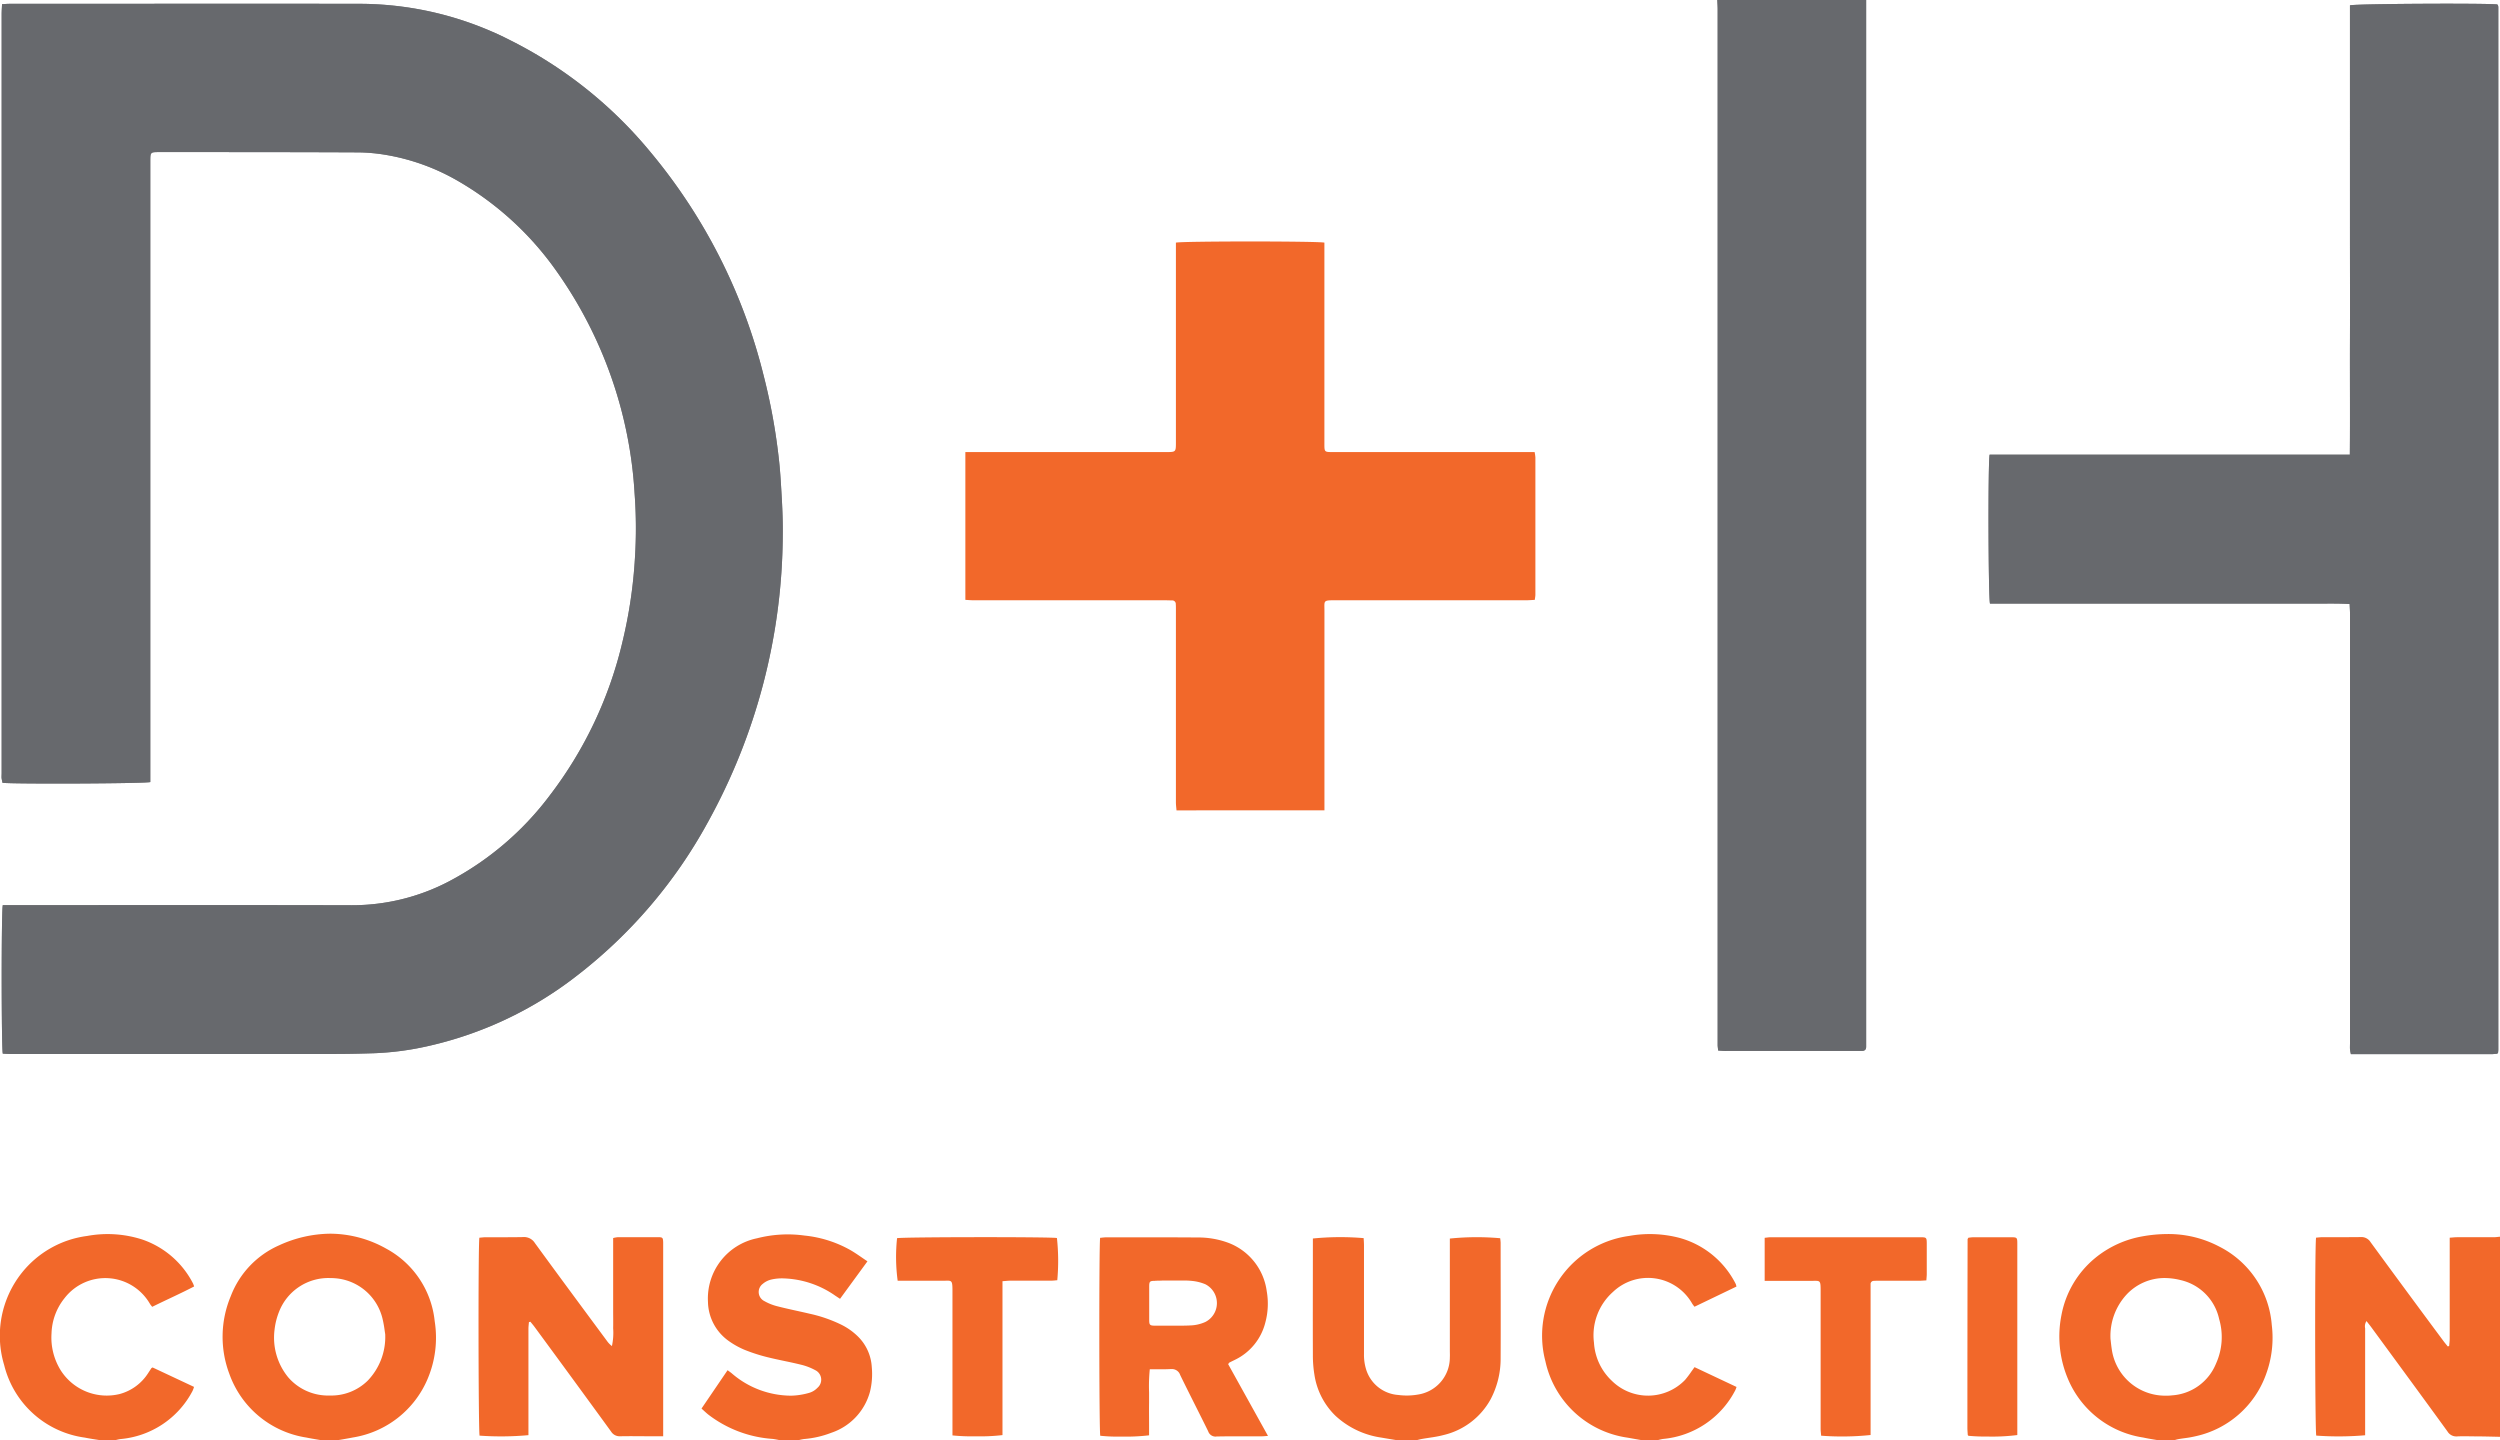<svg xmlns="http://www.w3.org/2000/svg" width="119.994" height="69.134" viewBox="0 0 119.994 69.134"><path d="M103.63,57.545l-.219-.036c-.178-.03-.362-.06-.541-.1a4.677,4.677,0,0,1-3.623-2.838,5.232,5.232,0,0,1-.3-3.051,4.65,4.65,0,0,1,1.6-2.714,4.914,4.914,0,0,1,2.273-1.051,6.914,6.914,0,0,1,1.217-.113,5.223,5.223,0,0,1,2.479.6A4.612,4.612,0,0,1,109.039,52a5.06,5.06,0,0,1-.275,2.375,4.642,4.642,0,0,1-3.4,2.976,4.759,4.759,0,0,1-.507.089c-.094.013-.19.026-.285.043a1.573,1.573,0,0,0-.173.043l-.073.02Zm-1.58-6.977a2.933,2.933,0,0,0-.752,2.089c0,.026.006.057.01.092.012.111.027.264.051.415A2.588,2.588,0,0,0,103.94,55.4c.1,0,.2,0,.3-.014a2.451,2.451,0,0,0,2.126-1.532,3.079,3.079,0,0,0,.147-2.135,2.448,2.448,0,0,0-1.847-1.866,3.222,3.222,0,0,0-.759-.1A2.5,2.5,0,0,0,102.05,50.568Zm-23.2,6.977-.73-.13a4.711,4.711,0,0,1-3.943-3.661,4.831,4.831,0,0,1,4.01-6.02,5.612,5.612,0,0,1,2.453.1,4.3,4.3,0,0,1,2.672,2.206.777.777,0,0,1,.033.123l-2.012.968a1.687,1.687,0,0,1-.108-.143,2.439,2.439,0,0,0-3.808-.566,2.785,2.785,0,0,0-.91,2.435,2.731,2.731,0,0,0,.858,1.83,2.473,2.473,0,0,0,3.514-.043,4.94,4.94,0,0,0,.311-.413c.044-.059.086-.12.144-.2l2.015.95a1.128,1.128,0,0,1-.056.152,4.347,4.347,0,0,1-3.475,2.344,2.149,2.149,0,0,0-.275.066Zm-11.755,0c-.263-.043-.525-.086-.788-.132a4.1,4.1,0,0,1-2.2-1.041,3.464,3.464,0,0,1-1.019-1.984,5.624,5.624,0,0,1-.073-.914c-.007-1.772,0-3.545,0-5.318v-.3a13.266,13.266,0,0,1,2.437-.018c.005.1.015.212.016.323,0,1.753,0,3.507,0,5.26a2.341,2.341,0,0,0,.091.679,1.741,1.741,0,0,0,1.552,1.266,3.1,3.1,0,0,0,.943-.019,1.8,1.8,0,0,0,1.535-1.786c.006-.105,0-.211,0-.316V47.859a12.675,12.675,0,0,1,2.416-.016,1.983,1.983,0,0,1,.022.212c0,1.84.009,3.68,0,5.519a4.178,4.178,0,0,1-.477,1.992,3.489,3.489,0,0,1-2.27,1.725c-.34.092-.7.126-1.044.188-.092.017-.183.044-.275.066Zm-29.618,0c-.14-.025-.279-.059-.42-.072A5.705,5.705,0,0,1,33.987,56.3c-.1-.082-.2-.176-.316-.282l1.251-1.84c.081.06.148.105.21.158A4.369,4.369,0,0,0,37.98,55.4a3.383,3.383,0,0,0,.874-.14.891.891,0,0,0,.383-.239.509.509,0,0,0-.11-.847,2.8,2.8,0,0,0-.695-.264c-.53-.132-1.07-.225-1.6-.358A8.162,8.162,0,0,1,35.74,53.2a3.873,3.873,0,0,1-.775-.434,2.355,2.355,0,0,1-.984-1.864,2.949,2.949,0,0,1,2.353-3.056,5.91,5.91,0,0,1,2.283-.131,5.635,5.635,0,0,1,2.205.7c.271.157.524.344.813.537l-1.315,1.8c-.11-.074-.2-.13-.282-.188a4.564,4.564,0,0,0-2.429-.793,2.249,2.249,0,0,0-.6.058.975.975,0,0,0-.4.206.487.487,0,0,0,.072.822,2.493,2.493,0,0,0,.637.254c.51.131,1.028.234,1.541.355a6.725,6.725,0,0,1,1.493.513,3.1,3.1,0,0,1,.842.595,2.24,2.24,0,0,1,.65,1.464,3.55,3.55,0,0,1-.086,1.169A2.864,2.864,0,0,1,39.9,57.181a4.645,4.645,0,0,1-1.314.3,2.369,2.369,0,0,0-.3.067Zm-22.012,0-.234-.04c-.172-.029-.35-.059-.524-.095a4.68,4.68,0,0,1-3.7-3.06,5.044,5.044,0,0,1,.071-3.73,4.368,4.368,0,0,1,2.322-2.438,5.989,5.989,0,0,1,2.454-.557,5.529,5.529,0,0,1,2.691.722,4.474,4.474,0,0,1,2.319,3.475,5.065,5.065,0,0,1-.344,2.784,4.7,4.7,0,0,1-3.58,2.8c-.183.037-.37.067-.55.1l-.238.039ZM13.4,51.356a3.314,3.314,0,0,0-.223.886,3,3,0,0,0,.656,2.276,2.526,2.526,0,0,0,1.82.874c.057,0,.113,0,.168,0a2.489,2.489,0,0,0,1.828-.713,3.023,3.023,0,0,0,.84-2.232c-.008-.048-.016-.106-.026-.171a5.357,5.357,0,0,0-.106-.584,2.539,2.539,0,0,0-2.284-1.929c-.08-.006-.161-.009-.24-.009A2.538,2.538,0,0,0,13.4,51.356Zm-8.537,6.19c-.263-.044-.528-.079-.789-.133A4.63,4.63,0,0,1,.2,53.93,4.854,4.854,0,0,1,1.05,49.5a4.8,4.8,0,0,1,3.132-1.766,5.422,5.422,0,0,1,2.644.17,4.3,4.3,0,0,1,2.44,2.113,1.133,1.133,0,0,1,.051.141c-.658.344-1.337.643-2.012.978-.047-.062-.084-.1-.112-.15A2.472,2.472,0,0,0,3.1,50.717a2.832,2.832,0,0,0-.627,1.692,2.98,2.98,0,0,0,.461,1.805,2.619,2.619,0,0,0,2.81,1.107A2.345,2.345,0,0,0,7.122,54.3l.141-.216a.439.439,0,0,1,.061-.039l1.988.933a1.224,1.224,0,0,1-.071.195,4.332,4.332,0,0,1-3.468,2.31,2.292,2.292,0,0,0-.276.064Zm114.01-.192c-.307,0-.615-.013-.922,0a.493.493,0,0,1-.477-.236c-1.215-1.676-2.442-3.344-3.666-5.014-.067-.091-.138-.178-.222-.285a.46.46,0,0,0-.065.35q0,2.4,0,4.8V57.3a14.807,14.807,0,0,1-2.346.016c-.062-.216-.075-9.161-.009-9.5.094-.008.2-.022.3-.023h.64c.4,0,.8,0,1.2-.005a.516.516,0,0,1,.476.244q1.74,2.38,3.5,4.748c.065.088.137.171.205.257l.067-.021c.009-.118.026-.237.026-.354q0-2.228,0-4.455v-.389c.143-.01.246-.023.348-.023.585,0,1.171,0,1.757,0,.1,0,.208-.016.313-.026v9.606C119.621,57.366,119.247,57.357,118.873,57.353Zm-24.39-.027a.165.165,0,0,1-.02-.02c-.005-.007-.014-.016-.015-.023-.007-.114-.018-.229-.018-.343q0-4.524.01-9.049c0-.016.017-.033.041-.074.067-.006.15-.021.232-.021q.907,0,1.813,0c.289,0,.3.011.3.316q0,2.944,0,5.889v3.288a9.535,9.535,0,0,1-1.436.071A8.446,8.446,0,0,1,94.483,57.326Zm-7.071,0c-.009-.112-.026-.231-.026-.351q0-3.306,0-6.613c0-.484-.016-.48-.351-.475h-.118c-.624,0-1.249,0-1.873,0H84.7V47.823c.1-.01.2-.027.287-.027q3.587,0,7.173,0c.312,0,.319.009.32.326q0,.719,0,1.438c0,.093-.012.186-.019.306-.124.007-.225.017-.327.017q-.98,0-1.96,0c-.076,0-.153,0-.23.006a.152.152,0,0,0-.16.164c0,.087,0,.173,0,.259v6.976a13.167,13.167,0,0,1-2.369.033Zm-29.045.036a.371.371,0,0,1-.377-.254c-.2-.408-.408-.821-.608-1.22-.243-.485-.495-.986-.736-1.482a.415.415,0,0,0-.415-.284l-.049,0c-.117.007-.244.01-.4.01l-.289,0-.306,0a8.139,8.139,0,0,0-.034,1.11c0,.162,0,.33,0,.495-.005.364,0,.733,0,1.089v.009c0,.157,0,.312,0,.467a9.621,9.621,0,0,1-1.338.06,7.9,7.9,0,0,1-1.005-.039c-.057-.226-.063-9.191-.006-9.5l.085-.009c.06-.006.121-.013.183-.014l1.119,0h.014l1.324,0c.735,0,1.336,0,1.892.007a4.139,4.139,0,0,1,1.552.261A2.889,2.889,0,0,1,60.8,50.384a3.468,3.468,0,0,1-.068,1.508,2.719,2.719,0,0,1-1.464,1.79l-.081.04c-.059.029-.119.058-.176.088-.009,0-.016.015-.03.032s-.019.026-.033.044l1.221,2.2.691,1.245-.117.009c-.068.006-.123.01-.177.011l-.641,0h-.5c-.309,0-.676,0-1.052.009Zm-2.908-7.475c-.278,0-.3.025-.3.292,0,.525,0,1.057,0,1.581,0,.25.032.278.285.28l.333,0c.2,0,.407,0,.611,0,.3,0,.552,0,.783-.014a1.9,1.9,0,0,0,.69-.168,1.016,1.016,0,0,0-.009-1.808,2.268,2.268,0,0,0-.692-.164c-.095-.009-.2-.014-.323-.014-.077,0-.154,0-.232,0-.094,0-.176,0-.251,0h-.535C55.7,49.881,55.578,49.881,55.458,49.883ZM29.333,57.125q-1.827-2.513-3.668-5.015c-.065-.089-.138-.173-.207-.259l-.071.019c-.008.108-.023.216-.023.323q0,2.387,0,4.773v.329a14.461,14.461,0,0,1-2.345.023c-.058-.212-.073-9.157-.01-9.5.095-.007.2-.022.3-.022.2,0,.4,0,.6,0,.4,0,.794,0,1.191-.008a.613.613,0,0,1,.573.286c1.146,1.573,2.305,3.137,3.461,4.7a1.083,1.083,0,0,0,.237.245,3,3,0,0,0,.059-.852c.006-.288,0-.575,0-.863v-3.47a1.381,1.381,0,0,1,.233-.042q.95,0,1.9,0c.246,0,.26.019.268.26,0,.048,0,.1,0,.143v9.153h-.6c-.48,0-.96-.01-1.441,0h-.026A.479.479,0,0,1,29.333,57.125Zm16.383.182V56.93q0-3.278,0-6.556c0-.506-.029-.5-.348-.492l-.138,0c-.615,0-1.229,0-1.844,0h-.3a8.5,8.5,0,0,1-.029-2.041c.22-.06,7.4-.068,7.673-.008a10.178,10.178,0,0,1,.017,2.026c-.092.007-.193.021-.3.022-.653,0-1.306,0-1.959,0-.112,0-.225.015-.371.025v7.386a9.114,9.114,0,0,1-1.294.058A8.914,8.914,0,0,1,45.716,57.307Zm10.754-30c-.01-.126-.029-.254-.029-.383q0-3.292,0-6.585V17.667c0-.086,0-.172-.006-.258a.171.171,0,0,0-.183-.18c-.1,0-.211-.006-.316-.006h-9.19c-.131,0-.263-.012-.411-.02V10.109h9.631c.474,0,.475,0,.475-.472V.057c.288-.075,6.845-.075,7.127,0V9.638c0,.493-.022.471.471.471h9.619a1.94,1.94,0,0,1,.037.261q0,3.292,0,6.585c0,.074-.017.148-.029.248-.144.007-.275.019-.406.019q-4.594,0-9.19,0c-.572,0-.5.019-.5.5q0,4.6,0,9.2v.382Z" transform="translate(0 11.589)" fill="#f2682a"/><path d="M112.759,50.6a1.9,1.9,0,0,1-.043-.23c-.007-.105,0-.211,0-.316q0-10.293,0-20.586c0-.15-.011-.3-.018-.476-.452-.027-.891-.024-1.325-.02-.209,0-.418,0-.625,0-.634,0-1.267,0-1.9,0H95.436c-.081-.239-.1-6.8-.018-7.148l2.457,0h14.832c.015-1.838,0-3.627.006-5.416s0-3.6,0-5.405V.257c.226-.078,6.517-.109,7.069-.044l.019.02a.076.076,0,0,1,.016.022.349.349,0,0,1,.017.084q0,25.014,0,50.03c0,.057-.009.113-.012.162l-.026.029c-.007.006-.014.016-.022.017-.1.008-.19.02-.286.02h-6.732ZM.441,50.589c-.132,0-.263-.011-.386-.016-.067-.254-.074-6.808,0-7.129H.431c5.454,0,10.91-.009,16.364.005a10.023,10.023,0,0,0,4.674-1.144,14.482,14.482,0,0,0,4.844-4.132,19.438,19.438,0,0,0,3.493-7.4,22.685,22.685,0,0,0,.591-4,22.538,22.538,0,0,0-.016-3.073,20.515,20.515,0,0,0-3.744-10.679,14.905,14.905,0,0,0-4.715-4.324,10.312,10.312,0,0,0-3.5-1.266,8.525,8.525,0,0,0-1.317-.117C13.928,7.3,10.749,7.3,7.571,7.3c-.435,0-.436,0-.436.453V37.537c-.226.074-6.559.1-7.094.036C.029,37.509.01,37.438,0,37.366s0-.172,0-.259Q0,18.89,0,.672C0,.523.012.372.019.2.151.195.255.184.357.184c5.656,0,11.313-.01,16.969,0a15.979,15.979,0,0,1,7.089,1.75A20.767,20.767,0,0,1,31.143,7.3a26.765,26.765,0,0,1,5.432,10.731,28.98,28.98,0,0,1,.737,4.065c.069.627.1,1.259.137,1.89.029.555.051,1.111.043,1.667A28.777,28.777,0,0,1,33.882,39.49a23.517,23.517,0,0,1-6.319,7.377A18.067,18.067,0,0,1,20.4,50.224a13.975,13.975,0,0,1-2.536.329c-.6.019-1.209.034-1.813.035l-7.807,0Zm82.327-.144c-.122,0-.244-.013-.379-.022-.01-.1-.022-.171-.025-.244,0-.1,0-.192,0-.288q0-24.717,0-49.432c0-.153-.011-.306-.017-.458h7.145c0,.134,0,.268,0,.4v49.49c0,.115,0,.23,0,.345,0,.146-.072.209-.214.206-.067,0-.134,0-.2,0H82.768Z" transform="translate(0.079)" fill="#5c5d60"/><path d="M112.759,50.6a1.9,1.9,0,0,1-.043-.23c-.007-.105,0-.211,0-.316q0-10.293,0-20.586c0-.15-.011-.3-.018-.476-.452-.027-.891-.024-1.325-.02-.209,0-.418,0-.625,0-.634,0-1.267,0-1.9,0H95.436c-.081-.239-.1-6.8-.018-7.148l2.457,0h14.832c.015-1.838,0-3.627.006-5.416s0-3.6,0-5.405V.257c.226-.078,6.517-.109,7.069-.044l.019.02a.076.076,0,0,1,.016.022.349.349,0,0,1,.017.084q0,25.014,0,50.03c0,.057-.009.113-.012.162l-.026.029c-.007.006-.014.016-.022.017-.1.008-.19.02-.286.02h-6.732ZM.441,50.589c-.132,0-.263-.011-.386-.016-.067-.254-.074-6.808,0-7.129H.431c5.454,0,10.91-.009,16.364.005a10.023,10.023,0,0,0,4.674-1.144,14.482,14.482,0,0,0,4.844-4.132,19.438,19.438,0,0,0,3.493-7.4,22.685,22.685,0,0,0,.591-4,22.538,22.538,0,0,0-.016-3.073,20.515,20.515,0,0,0-3.744-10.679,14.905,14.905,0,0,0-4.715-4.324,10.312,10.312,0,0,0-3.5-1.266,8.525,8.525,0,0,0-1.317-.117C13.928,7.3,10.749,7.3,7.571,7.3c-.435,0-.436,0-.436.453V37.537c-.226.074-6.559.1-7.094.036C.029,37.509.01,37.438,0,37.366s0-.172,0-.259Q0,18.89,0,.672C0,.523.012.372.019.2.151.195.255.184.357.184c5.656,0,11.313-.01,16.969,0a15.979,15.979,0,0,1,7.089,1.75A20.767,20.767,0,0,1,31.143,7.3a26.765,26.765,0,0,1,5.432,10.731,28.98,28.98,0,0,1,.737,4.065c.069.627.1,1.259.137,1.89.029.555.051,1.111.043,1.667A28.777,28.777,0,0,1,33.882,39.49a23.517,23.517,0,0,1-6.319,7.377A18.067,18.067,0,0,1,20.4,50.224a13.975,13.975,0,0,1-2.536.329c-.6.019-1.209.034-1.813.035l-7.807,0Zm82.327-.144c-.122,0-.244-.013-.379-.022-.01-.1-.022-.171-.025-.244,0-.1,0-.192,0-.288q0-24.717,0-49.432c0-.153-.011-.306-.017-.458h7.145c0,.134,0,.268,0,.4v49.49c0,.115,0,.23,0,.345,0,.146-.072.209-.214.206-.067,0-.134,0-.2,0H82.768Z" transform="translate(0.079)" fill="#6d6e72" opacity="0.7"/></svg>